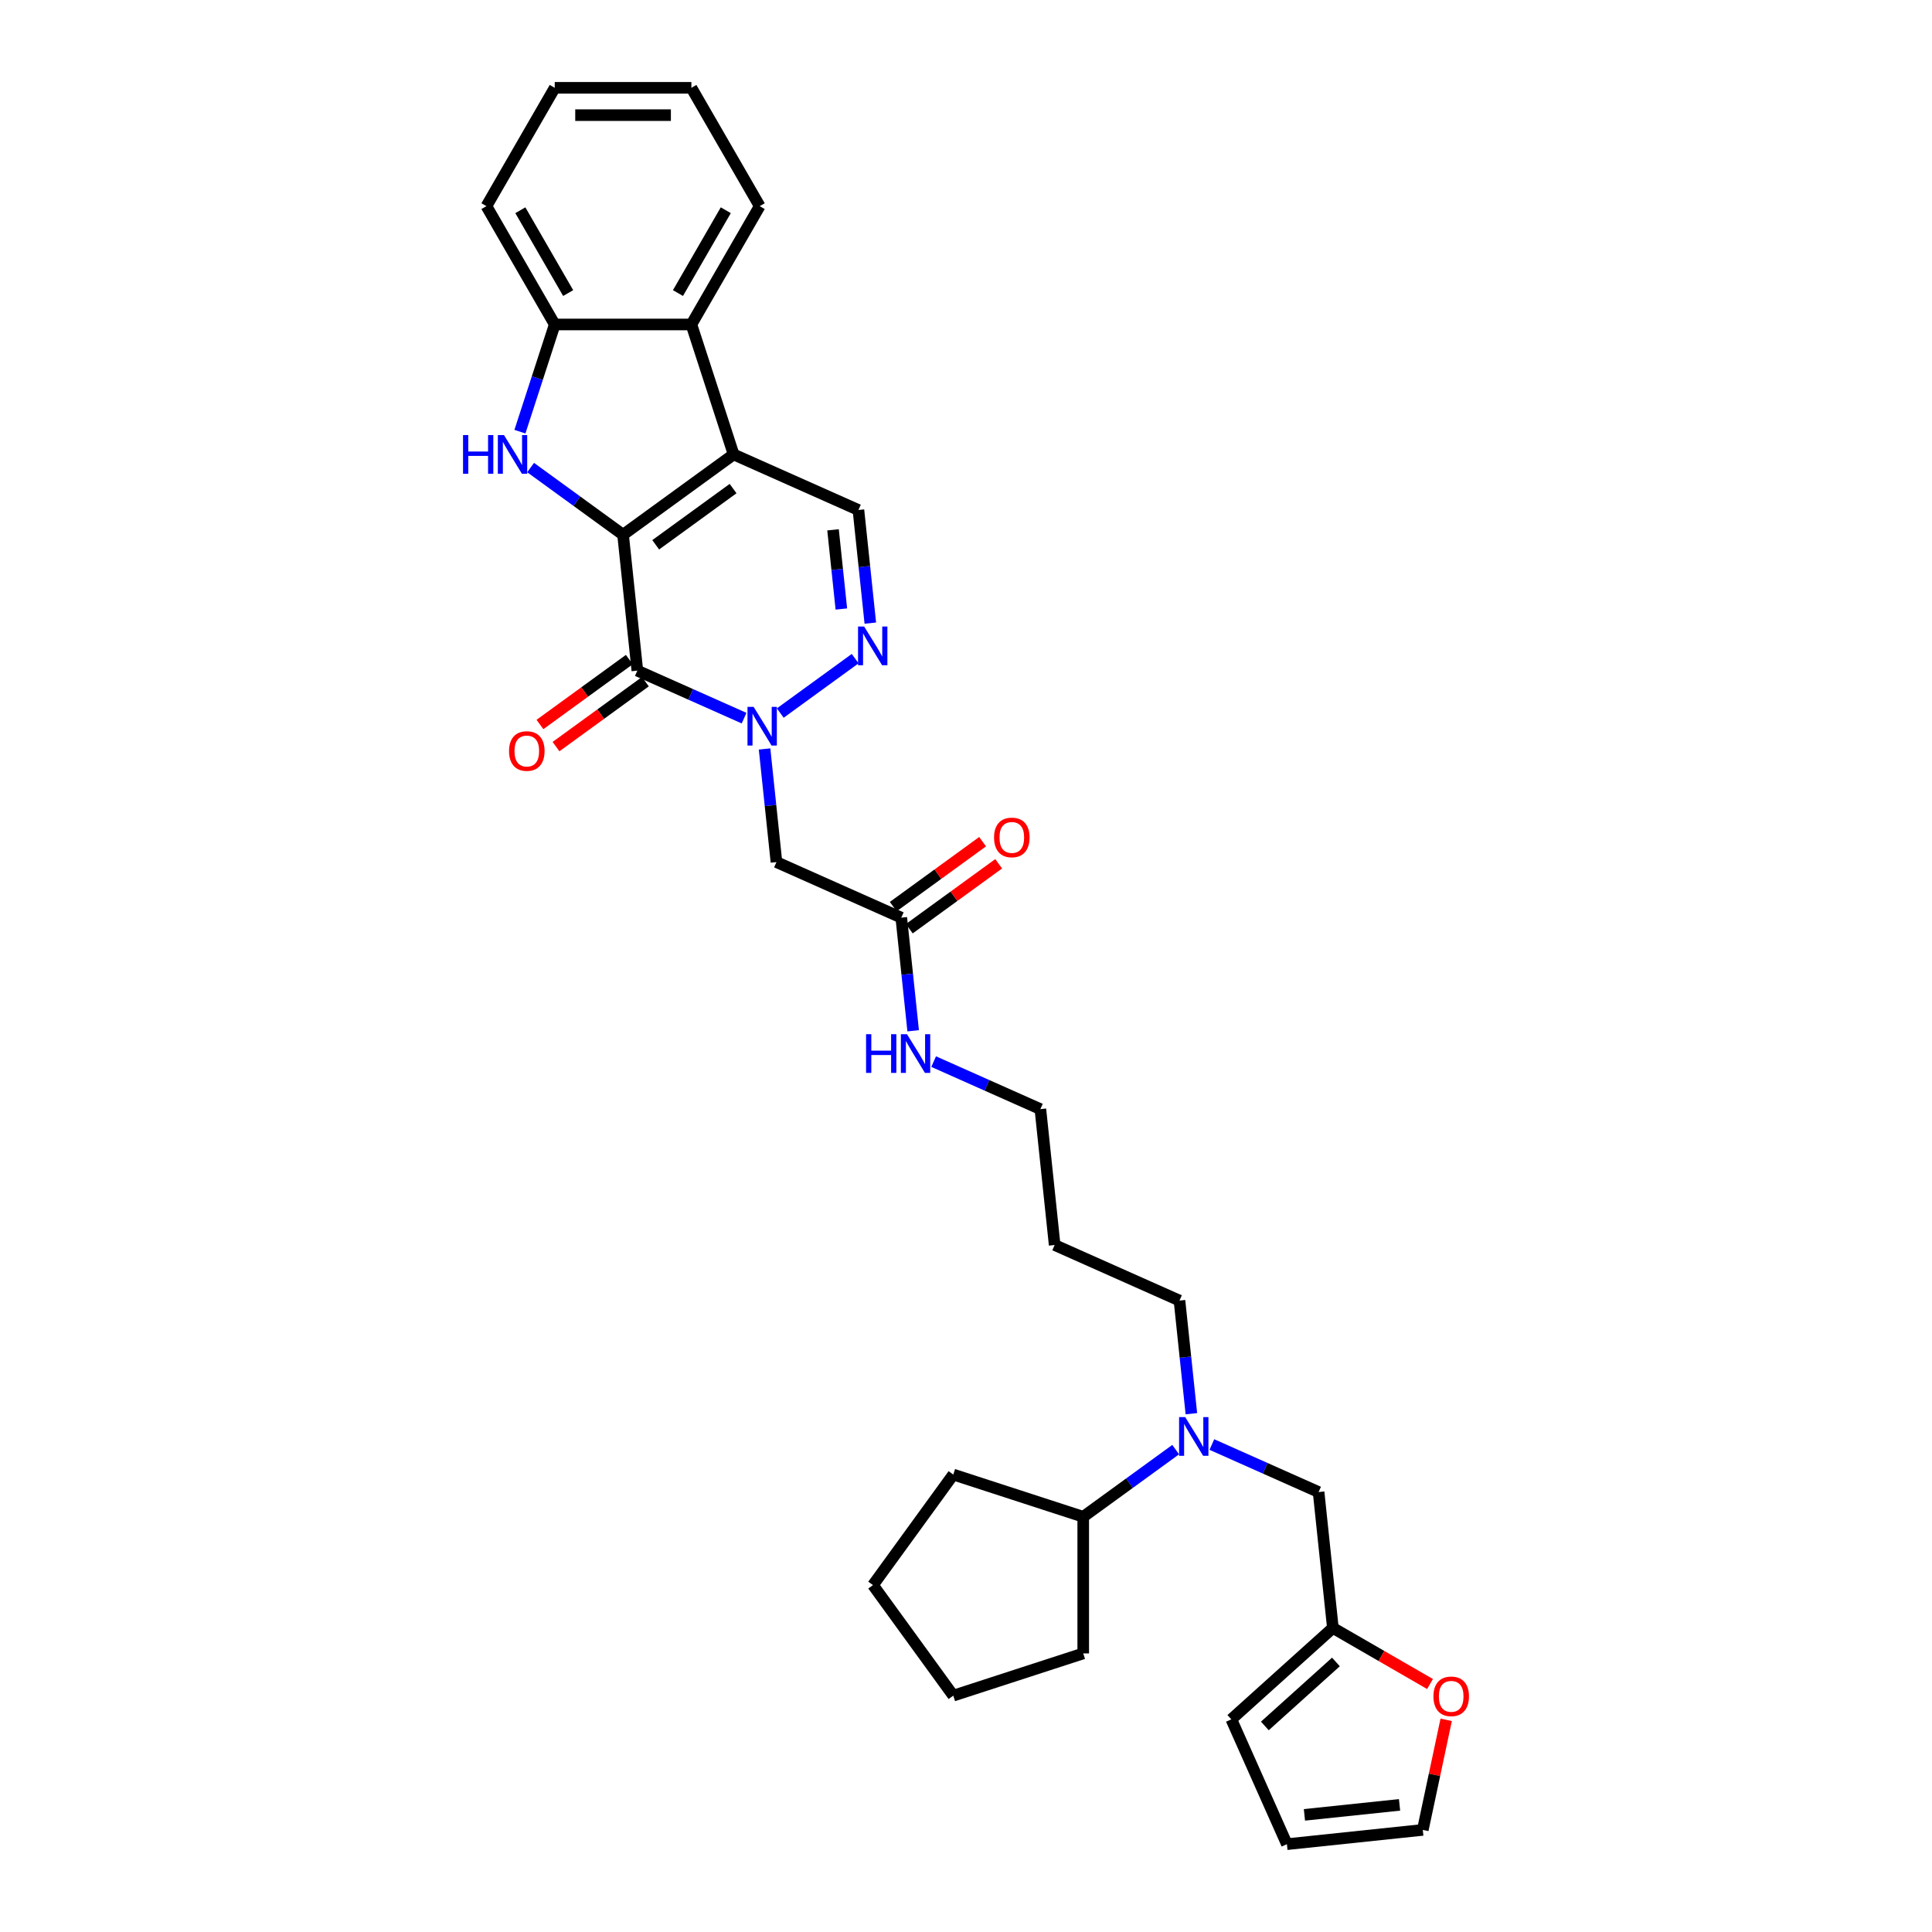 <?xml version='1.0' encoding='iso-8859-1'?>
<svg version='1.1' baseProfile='full'
              xmlns='http://www.w3.org/2000/svg'
                      xmlns:rdkit='http://www.rdkit.org/xml'
                      xmlns:xlink='http://www.w3.org/1999/xlink'
                  xml:space='preserve'
width='1000px' height='1000px' viewBox='0 0 1000 1000'>
<!-- END OF HEADER -->
<rect style='opacity:1.0;fill:#FFFFFF;stroke:none' width='1000' height='1000' x='0' y='0'> </rect>
<path class='bond-0' d='M 322.498,276.779 L 379.713,235.21' style='fill:none;fill-rule:evenodd;stroke:#000000;stroke-width:6px;stroke-linecap:butt;stroke-linejoin:miter;stroke-opacity:1' />
<path class='bond-0' d='M 339.394,281.987 L 379.445,252.888' style='fill:none;fill-rule:evenodd;stroke:#000000;stroke-width:6px;stroke-linecap:butt;stroke-linejoin:miter;stroke-opacity:1' />
<path class='bond-1' d='M 322.498,276.779 L 329.89,347.114' style='fill:none;fill-rule:evenodd;stroke:#000000;stroke-width:6px;stroke-linecap:butt;stroke-linejoin:miter;stroke-opacity:1' />
<path class='bond-3' d='M 322.498,276.779 L 298.572,259.396' style='fill:none;fill-rule:evenodd;stroke:#000000;stroke-width:6px;stroke-linecap:butt;stroke-linejoin:miter;stroke-opacity:1' />
<path class='bond-3' d='M 298.572,259.396 L 274.646,242.013' style='fill:none;fill-rule:evenodd;stroke:#0000FF;stroke-width:6px;stroke-linecap:butt;stroke-linejoin:miter;stroke-opacity:1' />
<path class='bond-5' d='M 379.713,235.21 L 444.321,263.975' style='fill:none;fill-rule:evenodd;stroke:#000000;stroke-width:6px;stroke-linecap:butt;stroke-linejoin:miter;stroke-opacity:1' />
<path class='bond-6' d='M 379.713,235.21 L 357.859,167.949' style='fill:none;fill-rule:evenodd;stroke:#000000;stroke-width:6px;stroke-linecap:butt;stroke-linejoin:miter;stroke-opacity:1' />
<path class='bond-2' d='M 329.89,347.114 L 357.512,359.412' style='fill:none;fill-rule:evenodd;stroke:#000000;stroke-width:6px;stroke-linecap:butt;stroke-linejoin:miter;stroke-opacity:1' />
<path class='bond-2' d='M 357.512,359.412 L 385.134,371.711' style='fill:none;fill-rule:evenodd;stroke:#0000FF;stroke-width:6px;stroke-linecap:butt;stroke-linejoin:miter;stroke-opacity:1' />
<path class='bond-12' d='M 325.733,341.393 L 302.606,358.195' style='fill:none;fill-rule:evenodd;stroke:#000000;stroke-width:6px;stroke-linecap:butt;stroke-linejoin:miter;stroke-opacity:1' />
<path class='bond-12' d='M 302.606,358.195 L 279.48,374.998' style='fill:none;fill-rule:evenodd;stroke:#FF0000;stroke-width:6px;stroke-linecap:butt;stroke-linejoin:miter;stroke-opacity:1' />
<path class='bond-12' d='M 334.047,352.836 L 310.92,369.638' style='fill:none;fill-rule:evenodd;stroke:#000000;stroke-width:6px;stroke-linecap:butt;stroke-linejoin:miter;stroke-opacity:1' />
<path class='bond-12' d='M 310.92,369.638 L 287.793,386.441' style='fill:none;fill-rule:evenodd;stroke:#FF0000;stroke-width:6px;stroke-linecap:butt;stroke-linejoin:miter;stroke-opacity:1' />
<path class='bond-4' d='M 403.862,369.077 L 442.639,340.903' style='fill:none;fill-rule:evenodd;stroke:#0000FF;stroke-width:6px;stroke-linecap:butt;stroke-linejoin:miter;stroke-opacity:1' />
<path class='bond-7' d='M 395.736,387.662 L 398.813,416.938' style='fill:none;fill-rule:evenodd;stroke:#0000FF;stroke-width:6px;stroke-linecap:butt;stroke-linejoin:miter;stroke-opacity:1' />
<path class='bond-7' d='M 398.813,416.938 L 401.89,446.214' style='fill:none;fill-rule:evenodd;stroke:#000000;stroke-width:6px;stroke-linecap:butt;stroke-linejoin:miter;stroke-opacity:1' />
<path class='bond-8' d='M 269.11,223.428 L 278.123,195.688' style='fill:none;fill-rule:evenodd;stroke:#0000FF;stroke-width:6px;stroke-linecap:butt;stroke-linejoin:miter;stroke-opacity:1' />
<path class='bond-8' d='M 278.123,195.688 L 287.136,167.949' style='fill:none;fill-rule:evenodd;stroke:#000000;stroke-width:6px;stroke-linecap:butt;stroke-linejoin:miter;stroke-opacity:1' />
<path class='bond-33' d='M 450.475,322.528 L 447.398,293.252' style='fill:none;fill-rule:evenodd;stroke:#0000FF;stroke-width:6px;stroke-linecap:butt;stroke-linejoin:miter;stroke-opacity:1' />
<path class='bond-33' d='M 447.398,293.252 L 444.321,263.975' style='fill:none;fill-rule:evenodd;stroke:#000000;stroke-width:6px;stroke-linecap:butt;stroke-linejoin:miter;stroke-opacity:1' />
<path class='bond-33' d='M 435.485,315.223 L 433.331,294.73' style='fill:none;fill-rule:evenodd;stroke:#0000FF;stroke-width:6px;stroke-linecap:butt;stroke-linejoin:miter;stroke-opacity:1' />
<path class='bond-33' d='M 433.331,294.73 L 431.177,274.237' style='fill:none;fill-rule:evenodd;stroke:#000000;stroke-width:6px;stroke-linecap:butt;stroke-linejoin:miter;stroke-opacity:1' />
<path class='bond-23' d='M 357.859,167.949 L 393.22,106.702' style='fill:none;fill-rule:evenodd;stroke:#000000;stroke-width:6px;stroke-linecap:butt;stroke-linejoin:miter;stroke-opacity:1' />
<path class='bond-23' d='M 350.913,151.69 L 375.666,108.817' style='fill:none;fill-rule:evenodd;stroke:#000000;stroke-width:6px;stroke-linecap:butt;stroke-linejoin:miter;stroke-opacity:1' />
<path class='bond-32' d='M 357.859,167.949 L 287.136,167.949' style='fill:none;fill-rule:evenodd;stroke:#000000;stroke-width:6px;stroke-linecap:butt;stroke-linejoin:miter;stroke-opacity:1' />
<path class='bond-9' d='M 401.89,446.214 L 466.498,474.98' style='fill:none;fill-rule:evenodd;stroke:#000000;stroke-width:6px;stroke-linecap:butt;stroke-linejoin:miter;stroke-opacity:1' />
<path class='bond-24' d='M 287.136,167.949 L 251.775,106.702' style='fill:none;fill-rule:evenodd;stroke:#000000;stroke-width:6px;stroke-linecap:butt;stroke-linejoin:miter;stroke-opacity:1' />
<path class='bond-24' d='M 294.082,151.69 L 269.329,108.817' style='fill:none;fill-rule:evenodd;stroke:#000000;stroke-width:6px;stroke-linecap:butt;stroke-linejoin:miter;stroke-opacity:1' />
<path class='bond-18' d='M 470.655,480.701 L 493.782,463.899' style='fill:none;fill-rule:evenodd;stroke:#000000;stroke-width:6px;stroke-linecap:butt;stroke-linejoin:miter;stroke-opacity:1' />
<path class='bond-18' d='M 493.782,463.899 L 516.909,447.096' style='fill:none;fill-rule:evenodd;stroke:#FF0000;stroke-width:6px;stroke-linecap:butt;stroke-linejoin:miter;stroke-opacity:1' />
<path class='bond-18' d='M 462.342,469.258 L 485.468,452.456' style='fill:none;fill-rule:evenodd;stroke:#000000;stroke-width:6px;stroke-linecap:butt;stroke-linejoin:miter;stroke-opacity:1' />
<path class='bond-18' d='M 485.468,452.456 L 508.595,435.653' style='fill:none;fill-rule:evenodd;stroke:#FF0000;stroke-width:6px;stroke-linecap:butt;stroke-linejoin:miter;stroke-opacity:1' />
<path class='bond-20' d='M 466.498,474.98 L 469.576,504.256' style='fill:none;fill-rule:evenodd;stroke:#000000;stroke-width:6px;stroke-linecap:butt;stroke-linejoin:miter;stroke-opacity:1' />
<path class='bond-20' d='M 469.576,504.256 L 472.653,533.532' style='fill:none;fill-rule:evenodd;stroke:#0000FF;stroke-width:6px;stroke-linecap:butt;stroke-linejoin:miter;stroke-opacity:1' />
<path class='bond-10' d='M 616.654,731.733 L 613.577,702.456' style='fill:none;fill-rule:evenodd;stroke:#0000FF;stroke-width:6px;stroke-linecap:butt;stroke-linejoin:miter;stroke-opacity:1' />
<path class='bond-10' d='M 613.577,702.456 L 610.499,673.18' style='fill:none;fill-rule:evenodd;stroke:#000000;stroke-width:6px;stroke-linecap:butt;stroke-linejoin:miter;stroke-opacity:1' />
<path class='bond-14' d='M 627.256,747.684 L 654.878,759.982' style='fill:none;fill-rule:evenodd;stroke:#0000FF;stroke-width:6px;stroke-linecap:butt;stroke-linejoin:miter;stroke-opacity:1' />
<path class='bond-14' d='M 654.878,759.982 L 682.5,772.28' style='fill:none;fill-rule:evenodd;stroke:#000000;stroke-width:6px;stroke-linecap:butt;stroke-linejoin:miter;stroke-opacity:1' />
<path class='bond-19' d='M 608.528,750.318 L 584.602,767.701' style='fill:none;fill-rule:evenodd;stroke:#0000FF;stroke-width:6px;stroke-linecap:butt;stroke-linejoin:miter;stroke-opacity:1' />
<path class='bond-19' d='M 584.602,767.701 L 560.676,785.084' style='fill:none;fill-rule:evenodd;stroke:#000000;stroke-width:6px;stroke-linecap:butt;stroke-linejoin:miter;stroke-opacity:1' />
<path class='bond-11' d='M 689.892,842.615 L 682.5,772.28' style='fill:none;fill-rule:evenodd;stroke:#000000;stroke-width:6px;stroke-linecap:butt;stroke-linejoin:miter;stroke-opacity:1' />
<path class='bond-13' d='M 689.892,842.615 L 715.035,857.131' style='fill:none;fill-rule:evenodd;stroke:#000000;stroke-width:6px;stroke-linecap:butt;stroke-linejoin:miter;stroke-opacity:1' />
<path class='bond-13' d='M 715.035,857.131 L 740.178,871.647' style='fill:none;fill-rule:evenodd;stroke:#FF0000;stroke-width:6px;stroke-linecap:butt;stroke-linejoin:miter;stroke-opacity:1' />
<path class='bond-15' d='M 689.892,842.615 L 637.336,889.937' style='fill:none;fill-rule:evenodd;stroke:#000000;stroke-width:6px;stroke-linecap:butt;stroke-linejoin:miter;stroke-opacity:1' />
<path class='bond-15' d='M 691.473,860.225 L 654.684,893.35' style='fill:none;fill-rule:evenodd;stroke:#000000;stroke-width:6px;stroke-linecap:butt;stroke-linejoin:miter;stroke-opacity:1' />
<path class='bond-16' d='M 748.545,890.183 L 742.49,918.668' style='fill:none;fill-rule:evenodd;stroke:#FF0000;stroke-width:6px;stroke-linecap:butt;stroke-linejoin:miter;stroke-opacity:1' />
<path class='bond-16' d='M 742.49,918.668 L 736.436,947.153' style='fill:none;fill-rule:evenodd;stroke:#000000;stroke-width:6px;stroke-linecap:butt;stroke-linejoin:miter;stroke-opacity:1' />
<path class='bond-17' d='M 637.336,889.937 L 666.101,954.545' style='fill:none;fill-rule:evenodd;stroke:#000000;stroke-width:6px;stroke-linecap:butt;stroke-linejoin:miter;stroke-opacity:1' />
<path class='bond-36' d='M 736.436,947.153 L 666.101,954.545' style='fill:none;fill-rule:evenodd;stroke:#000000;stroke-width:6px;stroke-linecap:butt;stroke-linejoin:miter;stroke-opacity:1' />
<path class='bond-36' d='M 724.407,934.195 L 675.173,939.37' style='fill:none;fill-rule:evenodd;stroke:#000000;stroke-width:6px;stroke-linecap:butt;stroke-linejoin:miter;stroke-opacity:1' />
<path class='bond-26' d='M 560.676,785.084 L 560.676,855.807' style='fill:none;fill-rule:evenodd;stroke:#000000;stroke-width:6px;stroke-linecap:butt;stroke-linejoin:miter;stroke-opacity:1' />
<path class='bond-27' d='M 560.676,785.084 L 493.416,763.23' style='fill:none;fill-rule:evenodd;stroke:#000000;stroke-width:6px;stroke-linecap:butt;stroke-linejoin:miter;stroke-opacity:1' />
<path class='bond-25' d='M 483.255,549.484 L 510.877,561.782' style='fill:none;fill-rule:evenodd;stroke:#0000FF;stroke-width:6px;stroke-linecap:butt;stroke-linejoin:miter;stroke-opacity:1' />
<path class='bond-25' d='M 510.877,561.782 L 538.499,574.08' style='fill:none;fill-rule:evenodd;stroke:#000000;stroke-width:6px;stroke-linecap:butt;stroke-linejoin:miter;stroke-opacity:1' />
<path class='bond-21' d='M 610.499,673.18 L 545.891,644.415' style='fill:none;fill-rule:evenodd;stroke:#000000;stroke-width:6px;stroke-linecap:butt;stroke-linejoin:miter;stroke-opacity:1' />
<path class='bond-22' d='M 545.891,644.415 L 538.499,574.08' style='fill:none;fill-rule:evenodd;stroke:#000000;stroke-width:6px;stroke-linecap:butt;stroke-linejoin:miter;stroke-opacity:1' />
<path class='bond-28' d='M 393.22,106.702 L 357.859,45.455' style='fill:none;fill-rule:evenodd;stroke:#000000;stroke-width:6px;stroke-linecap:butt;stroke-linejoin:miter;stroke-opacity:1' />
<path class='bond-29' d='M 251.775,106.702 L 287.136,45.455' style='fill:none;fill-rule:evenodd;stroke:#000000;stroke-width:6px;stroke-linecap:butt;stroke-linejoin:miter;stroke-opacity:1' />
<path class='bond-31' d='M 560.676,855.807 L 493.416,877.661' style='fill:none;fill-rule:evenodd;stroke:#000000;stroke-width:6px;stroke-linecap:butt;stroke-linejoin:miter;stroke-opacity:1' />
<path class='bond-30' d='M 493.416,763.23 L 451.846,820.446' style='fill:none;fill-rule:evenodd;stroke:#000000;stroke-width:6px;stroke-linecap:butt;stroke-linejoin:miter;stroke-opacity:1' />
<path class='bond-34' d='M 357.859,45.455 L 287.136,45.455' style='fill:none;fill-rule:evenodd;stroke:#000000;stroke-width:6px;stroke-linecap:butt;stroke-linejoin:miter;stroke-opacity:1' />
<path class='bond-34' d='M 347.25,59.599 L 297.745,59.599' style='fill:none;fill-rule:evenodd;stroke:#000000;stroke-width:6px;stroke-linecap:butt;stroke-linejoin:miter;stroke-opacity:1' />
<path class='bond-35' d='M 451.846,820.446 L 493.416,877.661' style='fill:none;fill-rule:evenodd;stroke:#000000;stroke-width:6px;stroke-linecap:butt;stroke-linejoin:miter;stroke-opacity:1' />
<path  class='atom-3' d='M 390.071 365.865
L 396.634 376.474
Q 397.284 377.52, 398.331 379.416
Q 399.378 381.311, 399.434 381.424
L 399.434 365.865
L 402.094 365.865
L 402.094 385.894
L 399.35 385.894
L 392.306 374.295
Q 391.485 372.938, 390.608 371.382
Q 389.76 369.826, 389.505 369.345
L 389.505 385.894
L 386.902 385.894
L 386.902 365.865
L 390.071 365.865
' fill='#0000FF'/>
<path  class='atom-4' d='M 239.666 225.196
L 242.382 225.196
L 242.382 233.711
L 252.623 233.711
L 252.623 225.196
L 255.338 225.196
L 255.338 245.224
L 252.623 245.224
L 252.623 235.974
L 242.382 235.974
L 242.382 245.224
L 239.666 245.224
L 239.666 225.196
' fill='#0000FF'/>
<path  class='atom-4' d='M 260.855 225.196
L 267.418 235.804
Q 268.068 236.851, 269.115 238.746
Q 270.162 240.641, 270.218 240.755
L 270.218 225.196
L 272.878 225.196
L 272.878 245.224
L 270.134 245.224
L 263.09 233.626
Q 262.269 232.268, 261.392 230.712
Q 260.544 229.156, 260.289 228.675
L 260.289 245.224
L 257.686 245.224
L 257.686 225.196
L 260.855 225.196
' fill='#0000FF'/>
<path  class='atom-5' d='M 447.286 324.296
L 453.849 334.904
Q 454.5 335.951, 455.547 337.846
Q 456.593 339.742, 456.65 339.855
L 456.65 324.296
L 459.309 324.296
L 459.309 344.324
L 456.565 344.324
L 449.521 332.726
Q 448.701 331.368, 447.824 329.812
Q 446.975 328.256, 446.721 327.775
L 446.721 344.324
L 444.118 344.324
L 444.118 324.296
L 447.286 324.296
' fill='#0000FF'/>
<path  class='atom-11' d='M 613.465 733.501
L 620.028 744.109
Q 620.678 745.156, 621.725 747.051
Q 622.772 748.946, 622.828 749.06
L 622.828 733.501
L 625.488 733.501
L 625.488 753.529
L 622.743 753.529
L 615.7 741.931
Q 614.879 740.573, 614.002 739.017
Q 613.154 737.461, 612.899 736.98
L 612.899 753.529
L 610.296 753.529
L 610.296 733.501
L 613.465 733.501
' fill='#0000FF'/>
<path  class='atom-13' d='M 263.481 388.74
Q 263.481 383.931, 265.857 381.244
Q 268.233 378.556, 272.675 378.556
Q 277.116 378.556, 279.492 381.244
Q 281.868 383.931, 281.868 388.74
Q 281.868 393.606, 279.464 396.378
Q 277.059 399.122, 272.675 399.122
Q 268.261 399.122, 265.857 396.378
Q 263.481 393.634, 263.481 388.74
M 272.675 396.859
Q 275.73 396.859, 277.37 394.822
Q 279.04 392.757, 279.04 388.74
Q 279.04 384.808, 277.37 382.828
Q 275.73 380.819, 272.675 380.819
Q 269.619 380.819, 267.95 382.8
Q 266.31 384.78, 266.31 388.74
Q 266.31 392.786, 267.95 394.822
Q 269.619 396.859, 272.675 396.859
' fill='#FF0000'/>
<path  class='atom-14' d='M 741.946 878.033
Q 741.946 873.224, 744.322 870.536
Q 746.698 867.849, 751.14 867.849
Q 755.581 867.849, 757.957 870.536
Q 760.334 873.224, 760.334 878.033
Q 760.334 882.898, 757.929 885.671
Q 755.524 888.415, 751.14 888.415
Q 746.727 888.415, 744.322 885.671
Q 741.946 882.927, 741.946 878.033
M 751.14 886.152
Q 754.195 886.152, 755.836 884.115
Q 757.505 882.05, 757.505 878.033
Q 757.505 874.101, 755.836 872.12
Q 754.195 870.112, 751.14 870.112
Q 748.084 870.112, 746.415 872.092
Q 744.775 874.072, 744.775 878.033
Q 744.775 882.078, 746.415 884.115
Q 748.084 886.152, 751.14 886.152
' fill='#FF0000'/>
<path  class='atom-19' d='M 514.52 433.467
Q 514.52 428.658, 516.896 425.97
Q 519.273 423.283, 523.714 423.283
Q 528.155 423.283, 530.532 425.97
Q 532.908 428.658, 532.908 433.467
Q 532.908 438.333, 530.503 441.105
Q 528.099 443.849, 523.714 443.849
Q 519.301 443.849, 516.896 441.105
Q 514.52 438.361, 514.52 433.467
M 523.714 441.586
Q 526.769 441.586, 528.41 439.549
Q 530.079 437.484, 530.079 433.467
Q 530.079 429.535, 528.41 427.554
Q 526.769 425.546, 523.714 425.546
Q 520.659 425.546, 518.99 427.526
Q 517.349 429.506, 517.349 433.467
Q 517.349 437.512, 518.99 439.549
Q 520.659 441.586, 523.714 441.586
' fill='#FF0000'/>
<path  class='atom-21' d='M 448.275 535.3
L 450.991 535.3
L 450.991 543.815
L 461.232 543.815
L 461.232 535.3
L 463.947 535.3
L 463.947 555.329
L 461.232 555.329
L 461.232 546.078
L 450.991 546.078
L 450.991 555.329
L 448.275 555.329
L 448.275 535.3
' fill='#0000FF'/>
<path  class='atom-21' d='M 469.464 535.3
L 476.027 545.909
Q 476.677 546.955, 477.724 548.851
Q 478.771 550.746, 478.827 550.859
L 478.827 535.3
L 481.487 535.3
L 481.487 555.329
L 478.743 555.329
L 471.699 543.73
Q 470.878 542.373, 470.001 540.817
Q 469.153 539.261, 468.898 538.78
L 468.898 555.329
L 466.295 555.329
L 466.295 535.3
L 469.464 535.3
' fill='#0000FF'/>
</svg>
